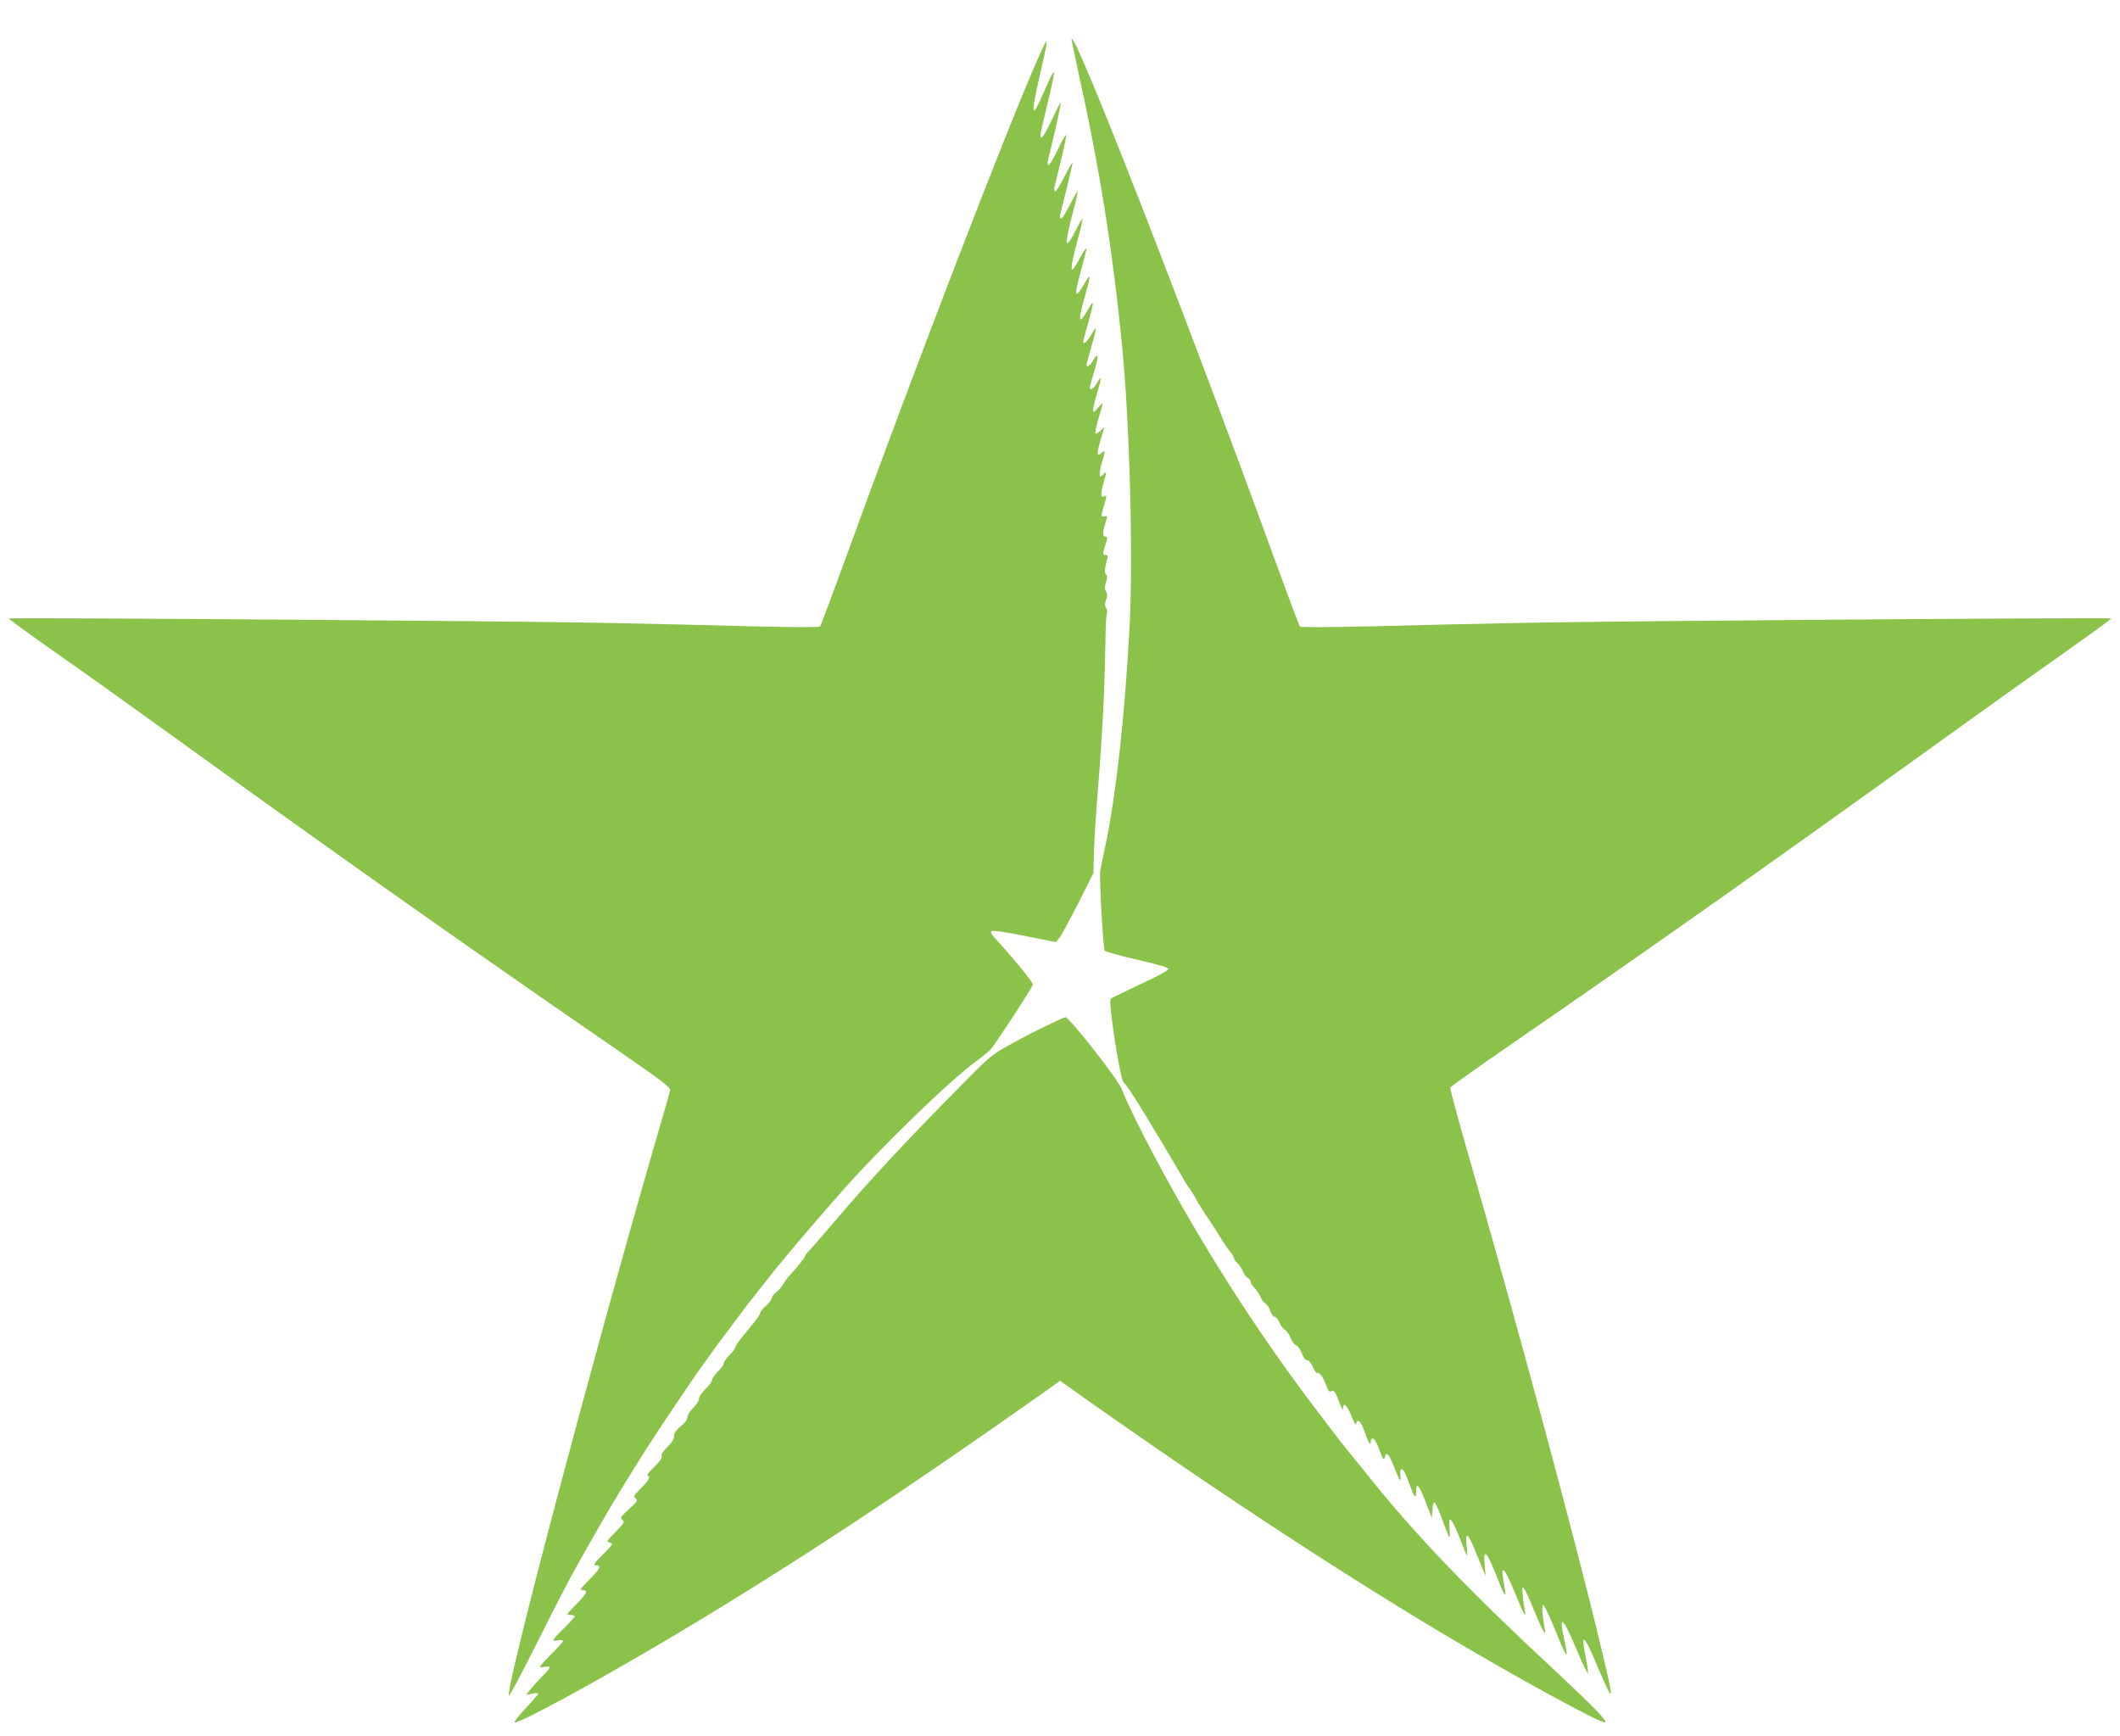 <?xml version="1.0" standalone="no"?>
<!DOCTYPE svg PUBLIC "-//W3C//DTD SVG 20010904//EN"
 "http://www.w3.org/TR/2001/REC-SVG-20010904/DTD/svg10.dtd">
<svg version="1.0" xmlns="http://www.w3.org/2000/svg"
 width="1280pt" height="1048pt" viewBox="0 0 1280 1048"
 preserveAspectRatio="xMidYMid meet">
<g transform="translate(0,1048) scale(0.1,-0.1)"
fill="#8bc34a" stroke="none">
<path d="M6470 10242 c0 -6 18 -92 39 -190 128 -575 209 -1080 266 -1662 46
-471 67 -1267 45 -1695 -28 -531 -82 -1019 -146 -1320 -14 -66 -28 -133 -31
-150 -7 -35 17 -469 27 -485 3 -5 92 -30 196 -54 128 -29 189 -47 189 -56 0
-8 -75 -49 -170 -92 -93 -44 -174 -83 -179 -88 -16 -16 57 -488 78 -505 21
-17 88 -122 227 -355 74 -124 136 -229 138 -235 2 -5 18 -30 36 -55 17 -25 34
-52 37 -60 3 -8 26 -46 52 -85 26 -38 51 -77 56 -85 6 -8 26 -40 44 -70 19
-30 44 -66 55 -79 12 -13 21 -30 21 -36 0 -7 9 -20 21 -31 11 -10 27 -33 34
-51 8 -19 21 -36 30 -39 8 -3 15 -13 15 -21 0 -7 10 -24 23 -37 13 -13 29 -38
37 -55 7 -18 21 -36 31 -41 9 -6 23 -26 29 -45 6 -19 18 -35 26 -35 8 0 22
-16 29 -35 8 -19 23 -39 34 -44 10 -6 26 -28 34 -50 9 -22 24 -41 33 -43 9 -2
24 -23 34 -48 11 -28 24 -44 32 -42 9 1 23 -15 34 -39 10 -23 22 -40 25 -38
13 9 38 -24 55 -71 13 -36 21 -47 30 -40 15 13 26 -1 52 -70 14 -36 21 -47 21
-32 1 41 25 18 51 -48 14 -36 26 -57 28 -47 8 40 32 13 56 -60 18 -53 35 -78
32 -45 0 9 5 17 13 17 9 0 25 -28 40 -70 20 -54 26 -64 31 -46 9 41 25 27 55
-51 36 -90 46 -105 40 -54 -5 36 5 46 22 24 5 -7 20 -42 33 -78 29 -82 40 -94
40 -47 0 70 20 41 76 -108 l19 -50 3 47 c2 27 7 48 12 48 4 0 21 -33 36 -72
37 -101 52 -138 56 -138 2 0 2 26 0 57 -3 52 -2 56 11 43 9 -8 32 -58 52 -110
20 -52 38 -97 42 -100 3 -3 2 23 -2 58 -9 84 6 80 43 -10 17 -40 40 -95 51
-123 l21 -50 -6 69 c-9 100 11 83 67 -57 49 -126 65 -153 56 -97 -19 110 -20
123 -7 118 8 -2 37 -62 66 -132 55 -134 71 -164 60 -106 -4 19 -10 60 -12 90
-5 49 -4 53 9 37 8 -9 36 -70 62 -135 51 -125 72 -161 61 -103 -14 79 -18 141
-9 141 6 0 36 -62 67 -137 60 -148 76 -179 75 -153 0 8 -6 44 -14 80 -36 162
-9 140 75 -61 35 -84 66 -147 68 -141 2 6 -4 46 -12 88 -34 165 -15 153 68
-43 105 -247 107 -238 19 127 -154 645 -506 1949 -812 3009 -54 190 -97 349
-95 355 3 6 152 112 331 236 821 565 1564 1089 2593 1830 272 196 625 448 783
559 159 112 286 205 284 207 -7 7 -2976 -15 -3527 -26 -278 -5 -698 -15 -934
-21 -238 -6 -432 -7 -437 -2 -5 5 -76 195 -159 423 -533 1464 -1216 3214
-1220 3122z"/>
<path d="M6265 10123 c-193 -439 -738 -1854 -1150 -2988 -86 -236 -160 -434
-164 -438 -5 -5 -192 -4 -417 2 -225 6 -636 16 -914 21 -541 11 -3560 33
-3567 26 -2 -2 132 -100 299 -217 167 -117 465 -330 663 -473 985 -711 1754
-1255 2618 -1850 394 -272 418 -290 412 -314 -3 -14 -42 -147 -85 -296 -383
-1320 -902 -3280 -888 -3354 2 -8 78 135 170 319 92 184 195 384 229 444 109
195 210 370 259 450 64 105 122 198 164 265 62 98 303 457 339 505 18 24 50
69 72 100 22 32 54 74 70 95 17 21 50 66 75 100 25 35 78 104 118 154 40 50
91 115 115 145 54 68 270 322 405 474 228 258 649 666 802 777 36 26 76 59 90
73 23 23 245 362 256 392 5 11 -117 160 -235 288 -15 17 -21 31 -15 36 5 5 87
-6 199 -29 l190 -38 20 24 c11 13 62 107 114 208 l93 186 3 127 c2 71 11 211
19 313 8 102 18 226 21 275 3 50 8 122 10 160 9 128 16 338 19 510 1 94 5 176
9 182 4 7 2 21 -4 31 -9 14 -9 27 -1 51 9 24 8 37 0 51 -9 14 -9 28 0 56 8 28
8 40 0 45 -10 7 -8 44 8 97 5 16 2 22 -10 22 -19 0 -20 3 -1 63 12 41 12 47 0
47 -19 0 -19 22 -1 81 14 45 13 46 -5 42 -23 -6 -23 0 -4 63 18 58 18 67 5 59
-24 -15 -27 9 -9 73 23 82 23 79 -1 57 -19 -18 -20 -17 -20 6 0 13 7 46 15 73
20 64 19 73 -4 52 -29 -27 -31 -8 -6 77 l23 79 -24 -23 c-13 -12 -27 -20 -30
-16 -3 3 4 39 15 79 36 119 36 116 2 78 -26 -30 -30 -32 -31 -14 0 11 11 58
25 104 14 46 23 85 21 87 -2 2 -13 -12 -24 -32 -21 -34 -42 -46 -42 -24 0 6
12 49 26 95 29 97 28 124 -4 71 -19 -33 -42 -49 -42 -29 0 4 14 54 30 111 17
57 28 106 26 108 -2 2 -16 -17 -30 -42 -24 -40 -46 -58 -46 -37 0 4 13 54 30
112 37 132 37 148 0 83 -58 -101 -64 -78 -20 77 39 136 38 149 -6 72 -21 -38
-40 -60 -45 -55 -5 5 5 60 26 134 19 68 35 131 35 139 0 8 -16 -14 -35 -49
-19 -36 -39 -69 -45 -75 -19 -19 -10 41 25 170 19 70 33 129 31 132 -3 2 -21
-28 -40 -66 -66 -131 -72 -104 -21 95 20 75 34 137 32 139 -2 2 -23 -35 -47
-81 -40 -79 -60 -103 -60 -72 0 6 18 82 40 167 21 85 37 156 35 158 -2 2 -24
-37 -50 -87 -25 -51 -50 -89 -54 -86 -5 3 -7 13 -5 23 2 9 20 82 39 161 20 79
34 148 32 155 -2 6 -25 -33 -50 -87 -26 -54 -51 -96 -56 -93 -10 7 -10 5 20
126 33 135 57 250 52 250 -2 0 -26 -47 -53 -105 -27 -58 -54 -105 -60 -105
-14 0 -14 0 29 181 62 260 61 268 -14 99 -25 -58 -50 -109 -56 -114 -17 -18
-9 42 25 191 40 172 50 223 43 223 -3 0 -26 -48 -52 -107z"/>
<path d="M6330 4293 c-52 -24 -151 -75 -220 -113 -122 -67 -129 -72 -306 -252
-338 -342 -556 -576 -757 -813 -71 -82 -141 -164 -157 -181 -17 -16 -30 -34
-30 -38 0 -8 -45 -65 -92 -116 -13 -13 -30 -36 -38 -51 -8 -15 -27 -37 -42
-49 -16 -12 -28 -28 -28 -37 0 -8 -16 -29 -35 -46 -19 -17 -35 -36 -35 -43 0
-7 -17 -33 -37 -58 -21 -25 -55 -66 -75 -92 -21 -25 -38 -51 -38 -58 0 -7 -16
-27 -35 -46 -19 -19 -35 -41 -35 -50 0 -9 -16 -31 -35 -50 -19 -19 -35 -41
-35 -50 0 -9 -18 -34 -40 -55 -22 -21 -40 -49 -40 -60 0 -12 -16 -36 -35 -55
-20 -19 -35 -44 -35 -56 0 -15 -15 -35 -40 -55 -28 -23 -40 -40 -40 -59 0 -17
-13 -39 -40 -65 -26 -26 -38 -45 -35 -56 4 -11 -11 -33 -45 -65 -28 -27 -47
-50 -41 -52 21 -7 10 -28 -39 -77 -44 -44 -48 -50 -32 -61 15 -11 11 -18 -40
-65 -52 -47 -56 -53 -40 -65 15 -12 12 -18 -41 -72 -56 -56 -57 -60 -35 -65
22 -6 19 -10 -42 -72 -54 -54 -61 -65 -42 -65 35 0 26 -20 -40 -87 -53 -53
-59 -63 -40 -63 35 0 26 -20 -40 -87 -59 -60 -61 -63 -35 -63 15 0 27 -4 27
-8 0 -4 -29 -37 -65 -72 -36 -35 -65 -68 -65 -72 0 -4 14 -5 30 -1 17 3 30 1
30 -4 0 -4 -32 -40 -70 -78 -38 -38 -70 -73 -70 -77 0 -4 14 -5 30 -1 40 8 38
-5 -11 -52 -22 -22 -54 -57 -71 -78 l-31 -38 37 6 c20 4 36 4 36 0 0 -4 -34
-44 -76 -88 -42 -45 -72 -83 -66 -85 28 -9 533 267 1007 551 690 413 1361 856
2213 1459 l72 52 48 -34 c806 -573 1586 -1087 2247 -1483 440 -263 971 -554
996 -545 16 6 -72 97 -279 290 -552 513 -870 844 -1172 1224 -14 17 -52 64
-85 105 -65 80 -82 102 -220 284 -351 464 -677 974 -960 1505 -91 170 -177
347 -201 412 -20 58 -320 440 -342 437 -4 0 -50 -21 -102 -46z"/>
</g>
</svg>
